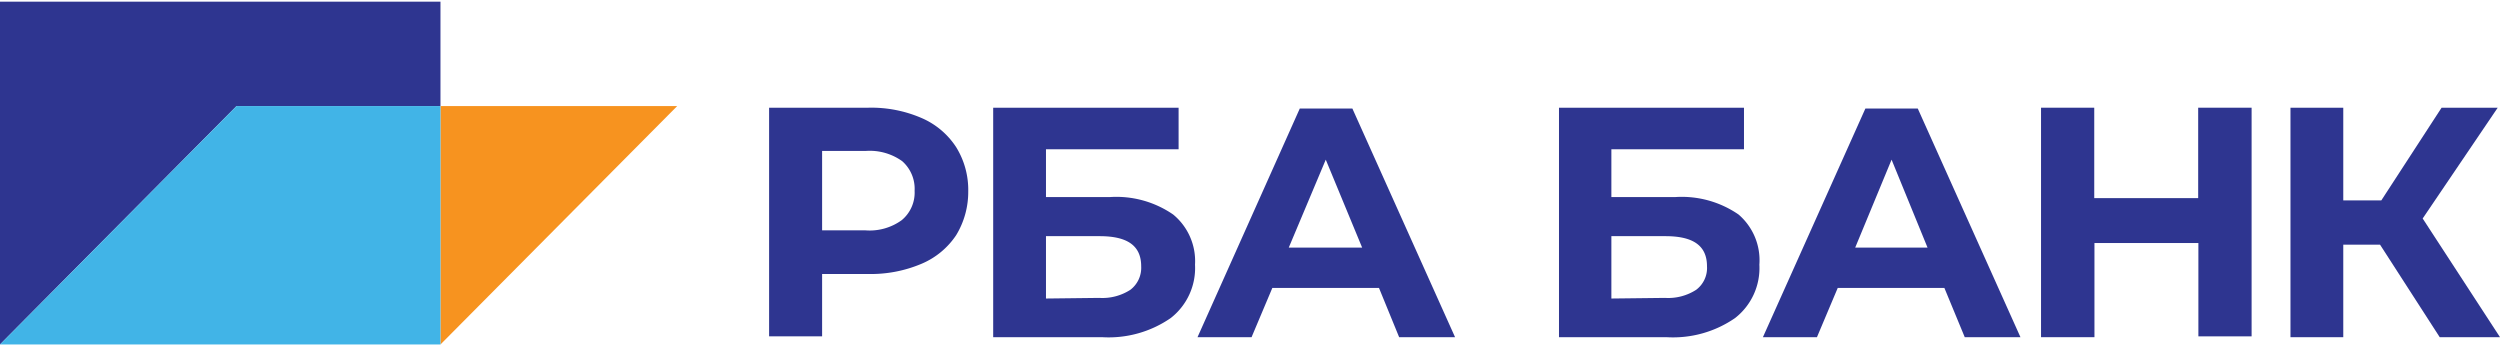 <svg xmlns="http://www.w3.org/2000/svg" viewBox="0 0 120.27 16.49" width="195" height="27"><defs><style>.cls-1{fill:#f7931f;}.cls-2{fill:#2e3590;}.cls-3{fill:#41b4e7;}</style></defs><g id="Слой_2" data-name="Слой 2"><g id="Layer_1" data-name="Layer 1"><polygon class="cls-1" points="21.19 5.02 21.19 16.49 32.58 5.02 21.19 5.02"/><polygon class="cls-2" points="21.19 5.02 21.19 0 0 0 0 16.49 11.38 5.02 21.19 5.02"/><polygon class="cls-3" points="11.38 5.02 0 16.49 21.19 16.49 21.19 5.02 11.38 5.02"/><path class="cls-2" d="M44.32,5.59A3.75,3.75,0,0,1,46,7a3.9,3.9,0,0,1,.58,2.13A4,4,0,0,1,46,11.23a3.75,3.75,0,0,1-1.67,1.38,6.24,6.24,0,0,1-2.55.49H39.55v3H37V5.1h4.78A6.08,6.08,0,0,1,44.32,5.59Zm-.94,4.92A1.72,1.72,0,0,0,44,9.1a1.77,1.77,0,0,0-.6-1.43,2.68,2.68,0,0,0-1.75-.49H39.55V11h2.08A2.63,2.63,0,0,0,43.38,10.51Z"/><path class="cls-2" d="M47.78,5.1H56.7v2H50.32V9.4h3.06a4.81,4.81,0,0,1,3.06.84,2.9,2.9,0,0,1,1.05,2.41,3.05,3.05,0,0,1-1.17,2.57,5.25,5.25,0,0,1-3.3.92H47.78V5.1Zm5.1,9.15a2.48,2.48,0,0,0,1.5-.39,1.33,1.33,0,0,0,.52-1.13c0-1-.67-1.45-2-1.45H50.32v3Z"/><path class="cls-2" d="M66.34,13.77H61.21l-1,2.37H57.61l4.92-11h2.53l4.94,11H67.31Zm-.81-1.94L63.78,7.6,62,11.83Z"/><path class="cls-2" d="M75,5.1H83.9v2H77.52V9.4h3.06a4.81,4.81,0,0,1,3.06.84,2.9,2.9,0,0,1,1,2.41,3.05,3.05,0,0,1-1.17,2.57,5.25,5.25,0,0,1-3.3.92H75V5.1Zm5.1,9.15a2.48,2.48,0,0,0,1.5-.39,1.31,1.31,0,0,0,.52-1.13c0-1-.67-1.45-2-1.45H77.52v3Z"/><path class="cls-2" d="M93.54,13.77H88.41l-1,2.37H84.81l4.93-11h2.52l4.94,11H94.52Zm-.81-1.94L91,7.6l-1.75,4.23Z"/><path class="cls-2" d="M108.32,5.1v11h-2.56V11.61h-5v4.53H98.19V5.1h2.56V9.45h5V5.1Z"/><path class="cls-2" d="M114.5,11.69h-1.77v4.45h-2.54V5.1h2.54V9.56h1.83l2.9-4.46h2.7l-3.61,5.33,3.72,5.71h-2.9Z"/></g></g></svg>